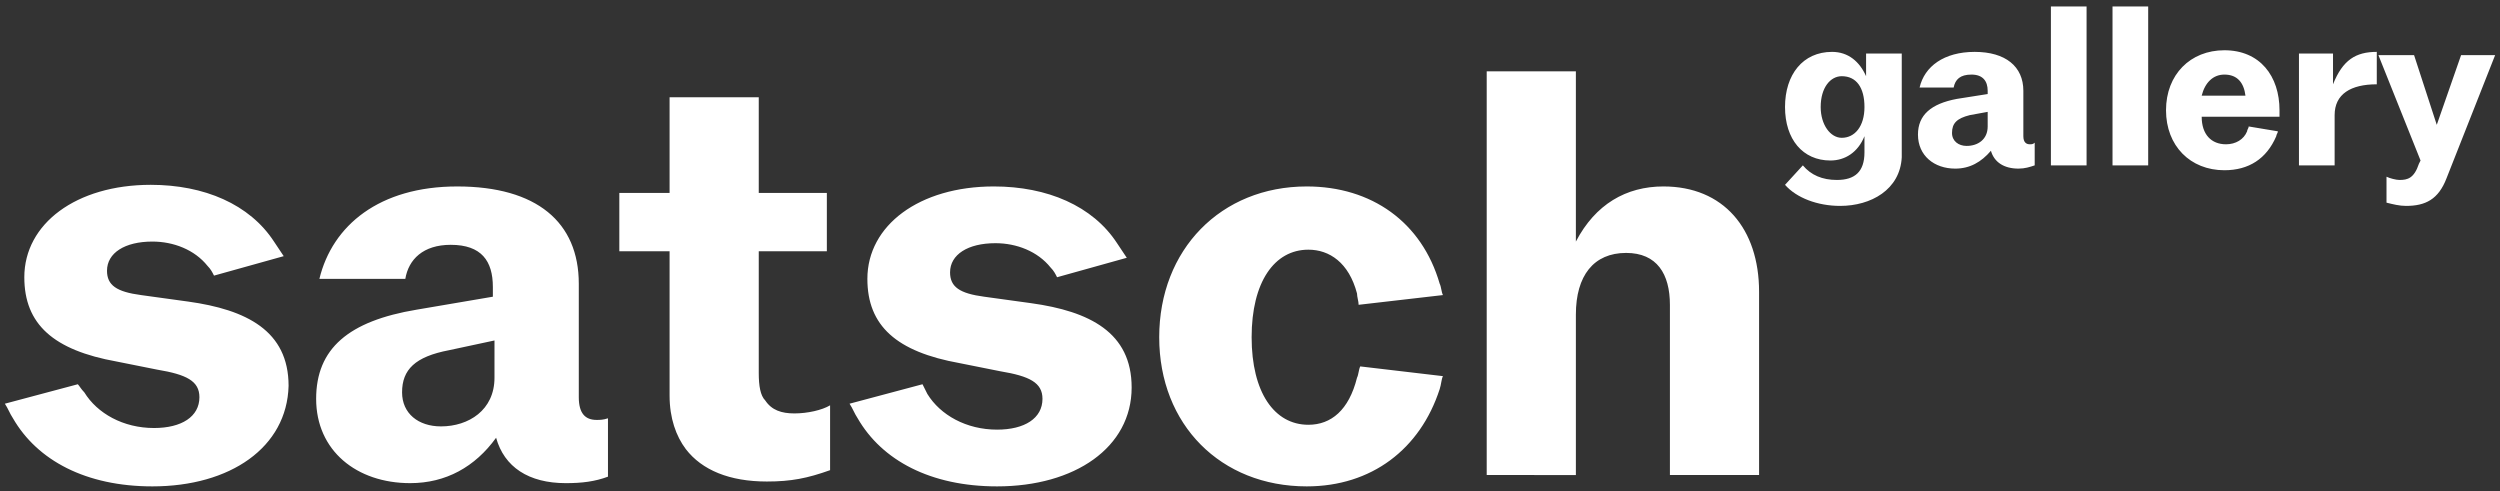 <?xml version="1.0" encoding="utf-8"?>
<!-- Generator: Adobe Illustrator 23.1.0, SVG Export Plug-In . SVG Version: 6.00 Build 0)  -->
<svg version="1.1" id="Capa_1" xmlns="http://www.w3.org/2000/svg" xmlns:xlink="http://www.w3.org/1999/xlink" x="0px" y="0px"
	 viewBox="0 0 154.2 30.3" style="enable-background:new 0 0 154.2 30.3;" xml:space="preserve">
<rect x="0" y="0" width="154.2" height="30.3" fill="#333333" stroke="none"/>
<style type="text/css">
	.st0{fill:#FFFFFF;}
</style>
<path class="st0" d="M9.4,30c-4.1,0-7.1-1.6-8.6-4.2c-0.2-0.3-0.3-0.6-0.5-0.9l4.5-1.2C4.9,23.8,5,24,5.2,24.2
	c0.8,1.3,2.4,2.2,4.3,2.2c1.7,0,2.8-0.7,2.8-1.9c0-1-0.8-1.4-2.6-1.7l-2.5-0.5c-3.9-0.7-5.7-2.3-5.7-5.2c0-3.3,3.2-5.7,7.8-5.7
	c3.3,0,6.1,1.2,7.6,3.5c0.2,0.3,0.4,0.6,0.6,0.9L13.2,17c-0.1-0.2-0.2-0.4-0.4-0.6c-0.8-1-2.1-1.5-3.4-1.5c-1.7,0-2.8,0.7-2.8,1.8
	c0,0.9,0.6,1.3,2.1,1.5l2.9,0.4c3.6,0.5,6.2,1.8,6.2,5.2C17.7,27.6,14.2,30,9.4,30z M25.3,29.8c-3.3,0-5.8-2-5.8-5.2
	c0-3.1,2-4.8,6.2-5.5l4.7-0.8v-0.6c0-1.6-0.7-2.6-2.6-2.6c-1.7,0-2.6,0.9-2.8,2.1h-5.3c0.8-3.3,3.7-5.7,8.5-5.7c4.9,0,7.5,2.2,7.5,6
	v7c0,1,0.4,1.4,1.1,1.4c0.2,0,0.4,0,0.7-0.1v3.6c-0.8,0.3-1.6,0.4-2.6,0.4c-2.3,0-3.8-1-4.3-2.8C29.3,28.8,27.5,29.8,25.3,29.8z
	 M24.8,24.2c0,1.3,1,2.1,2.4,2.1c1.7,0,3.3-1,3.3-3V21l-2.8,0.6C25.6,22,24.8,22.8,24.8,24.2z M47.3,29.7c-2.3,0-4-0.7-5-2
	c-0.6-0.8-1-1.9-1-3.3v-8.9h-3.1v-3.6h3.1V6h5.5v5.9H51v3.6h-4.2V23c0,0.8,0.1,1.4,0.4,1.7c0.4,0.6,1,0.8,1.8,0.8s1.7-0.2,2.2-0.5v4
	C49.8,29.5,48.8,29.7,47.3,29.7z M61.5,30c-4.1,0-7.1-1.6-8.6-4.2c-0.2-0.3-0.3-0.6-0.5-0.9l4.5-1.2c0.1,0.2,0.2,0.4,0.3,0.6
	c0.8,1.3,2.4,2.2,4.3,2.2c1.7,0,2.8-0.7,2.8-1.9c0-1-0.8-1.4-2.6-1.7l-2.5-0.5c-3.9-0.7-5.7-2.3-5.7-5.2c0-3.3,3.2-5.7,7.8-5.7
	c3.3,0,6.1,1.2,7.6,3.5c0.2,0.3,0.4,0.6,0.6,0.9l-4.3,1.2c-0.1-0.2-0.2-0.4-0.4-0.6c-0.8-1-2.1-1.5-3.4-1.5c-1.7,0-2.8,0.7-2.8,1.8
	c0,0.9,0.6,1.3,2.1,1.5l2.9,0.4c3.6,0.5,6.2,1.8,6.2,5.2C69.8,27.6,66.3,30,61.5,30z M80.6,30c-5.3,0-9.1-3.8-9.1-9.2
	s3.8-9.3,9.1-9.3c4,0,7.1,2.2,8.2,6c0.1,0.2,0.1,0.5,0.2,0.7l-5.2,0.6c0-0.2-0.1-0.5-0.1-0.7c-0.5-1.9-1.7-2.7-3-2.7
	c-2.1,0-3.5,2-3.5,5.4s1.4,5.4,3.5,5.4c1.4,0,2.5-0.9,3-2.9c0.1-0.2,0.1-0.5,0.2-0.7l5.1,0.6c-0.1,0.2-0.1,0.5-0.2,0.8
	C87.6,27.7,84.6,30,80.6,30z M91.7,29.3V4.4h5.5v10.5c1.2-2.3,3.1-3.4,5.4-3.4c3.7,0,5.9,2.6,5.9,6.5v11.3H103V18.8
	c0-1.9-0.8-3.2-2.7-3.2c-2,0-3.1,1.4-3.1,3.8v9.9H91.7z"/>
<path class="st0" d="M113.5,12.7c-1.4,0-2.7-0.5-3.4-1.3l1.1-1.2c0.5,0.6,1.2,0.9,2.1,0.9c1.1,0,1.7-0.5,1.7-1.7v-1
	c-0.4,1-1.2,1.5-2.1,1.5c-1.7,0-2.8-1.3-2.8-3.3s1.1-3.4,2.9-3.4c1,0,1.7,0.6,2.1,1.5V3.3h2.2v6.4C117.2,11.7,115.4,12.7,113.5,12.7
	z M112.3,6.6c0,1.1,0.6,1.9,1.3,1.9c0.8,0,1.4-0.7,1.4-1.9s-0.5-1.9-1.4-1.9C112.9,4.7,112.3,5.4,112.3,6.6z M120.6,10.4
	c-1.3,0-2.3-0.8-2.3-2.1c0-1.2,0.8-1.9,2.4-2.2l1.9-0.3V5.6c0-0.6-0.3-1-1-1s-1,0.3-1.1,0.8h-2.1c0.3-1.3,1.5-2.2,3.4-2.2
	s3,0.9,3,2.4v2.8c0,0.4,0.2,0.5,0.4,0.5c0.1,0,0.2,0,0.3-0.1v1.4c-0.3,0.1-0.6,0.2-1,0.2c-0.9,0-1.5-0.4-1.7-1.1
	C122.2,10,121.5,10.4,120.6,10.4z M120.4,8.2c0,0.5,0.4,0.8,0.9,0.8c0.7,0,1.3-0.4,1.3-1.2V6.9l-1.1,0.2
	C120.7,7.3,120.4,7.6,120.4,8.2z M126.5,10.2V0.4h2.2v9.8H126.5z M130.3,10.2V0.4h2.2v9.8H130.3z M137.2,10.5
	c-2.1,0-3.6-1.5-3.6-3.7s1.5-3.7,3.6-3.7c2.2,0,3.4,1.6,3.4,3.7v0.4h-4.8c0,1.1,0.6,1.7,1.5,1.7c0.6,0,1.1-0.3,1.3-0.8
	c0-0.1,0.1-0.2,0.1-0.3l1.8,0.3c0,0.1-0.1,0.2-0.1,0.3C139.8,9.8,138.7,10.5,137.2,10.5z M135.8,5.9h2.7c-0.1-0.8-0.5-1.3-1.3-1.3
	C136.5,4.6,136,5.1,135.8,5.9z M141.8,10.2V3.3h2.1v1.9c0.6-1.5,1.4-2,2.7-2v2c-1.6,0-2.6,0.6-2.6,1.9v3.1H141.8z M148.4,12.7
	c-0.4,0-0.8-0.1-1.2-0.2v-1.6c0.2,0.1,0.6,0.2,0.8,0.2c0.5,0,0.9-0.1,1.2-1l0.1-0.2l-2.6-6.5h2.2l1.4,4.3l1.5-4.3h2.1l-3,7.6
	C150.4,12.3,149.6,12.7,148.4,12.7z"/>
</svg>
